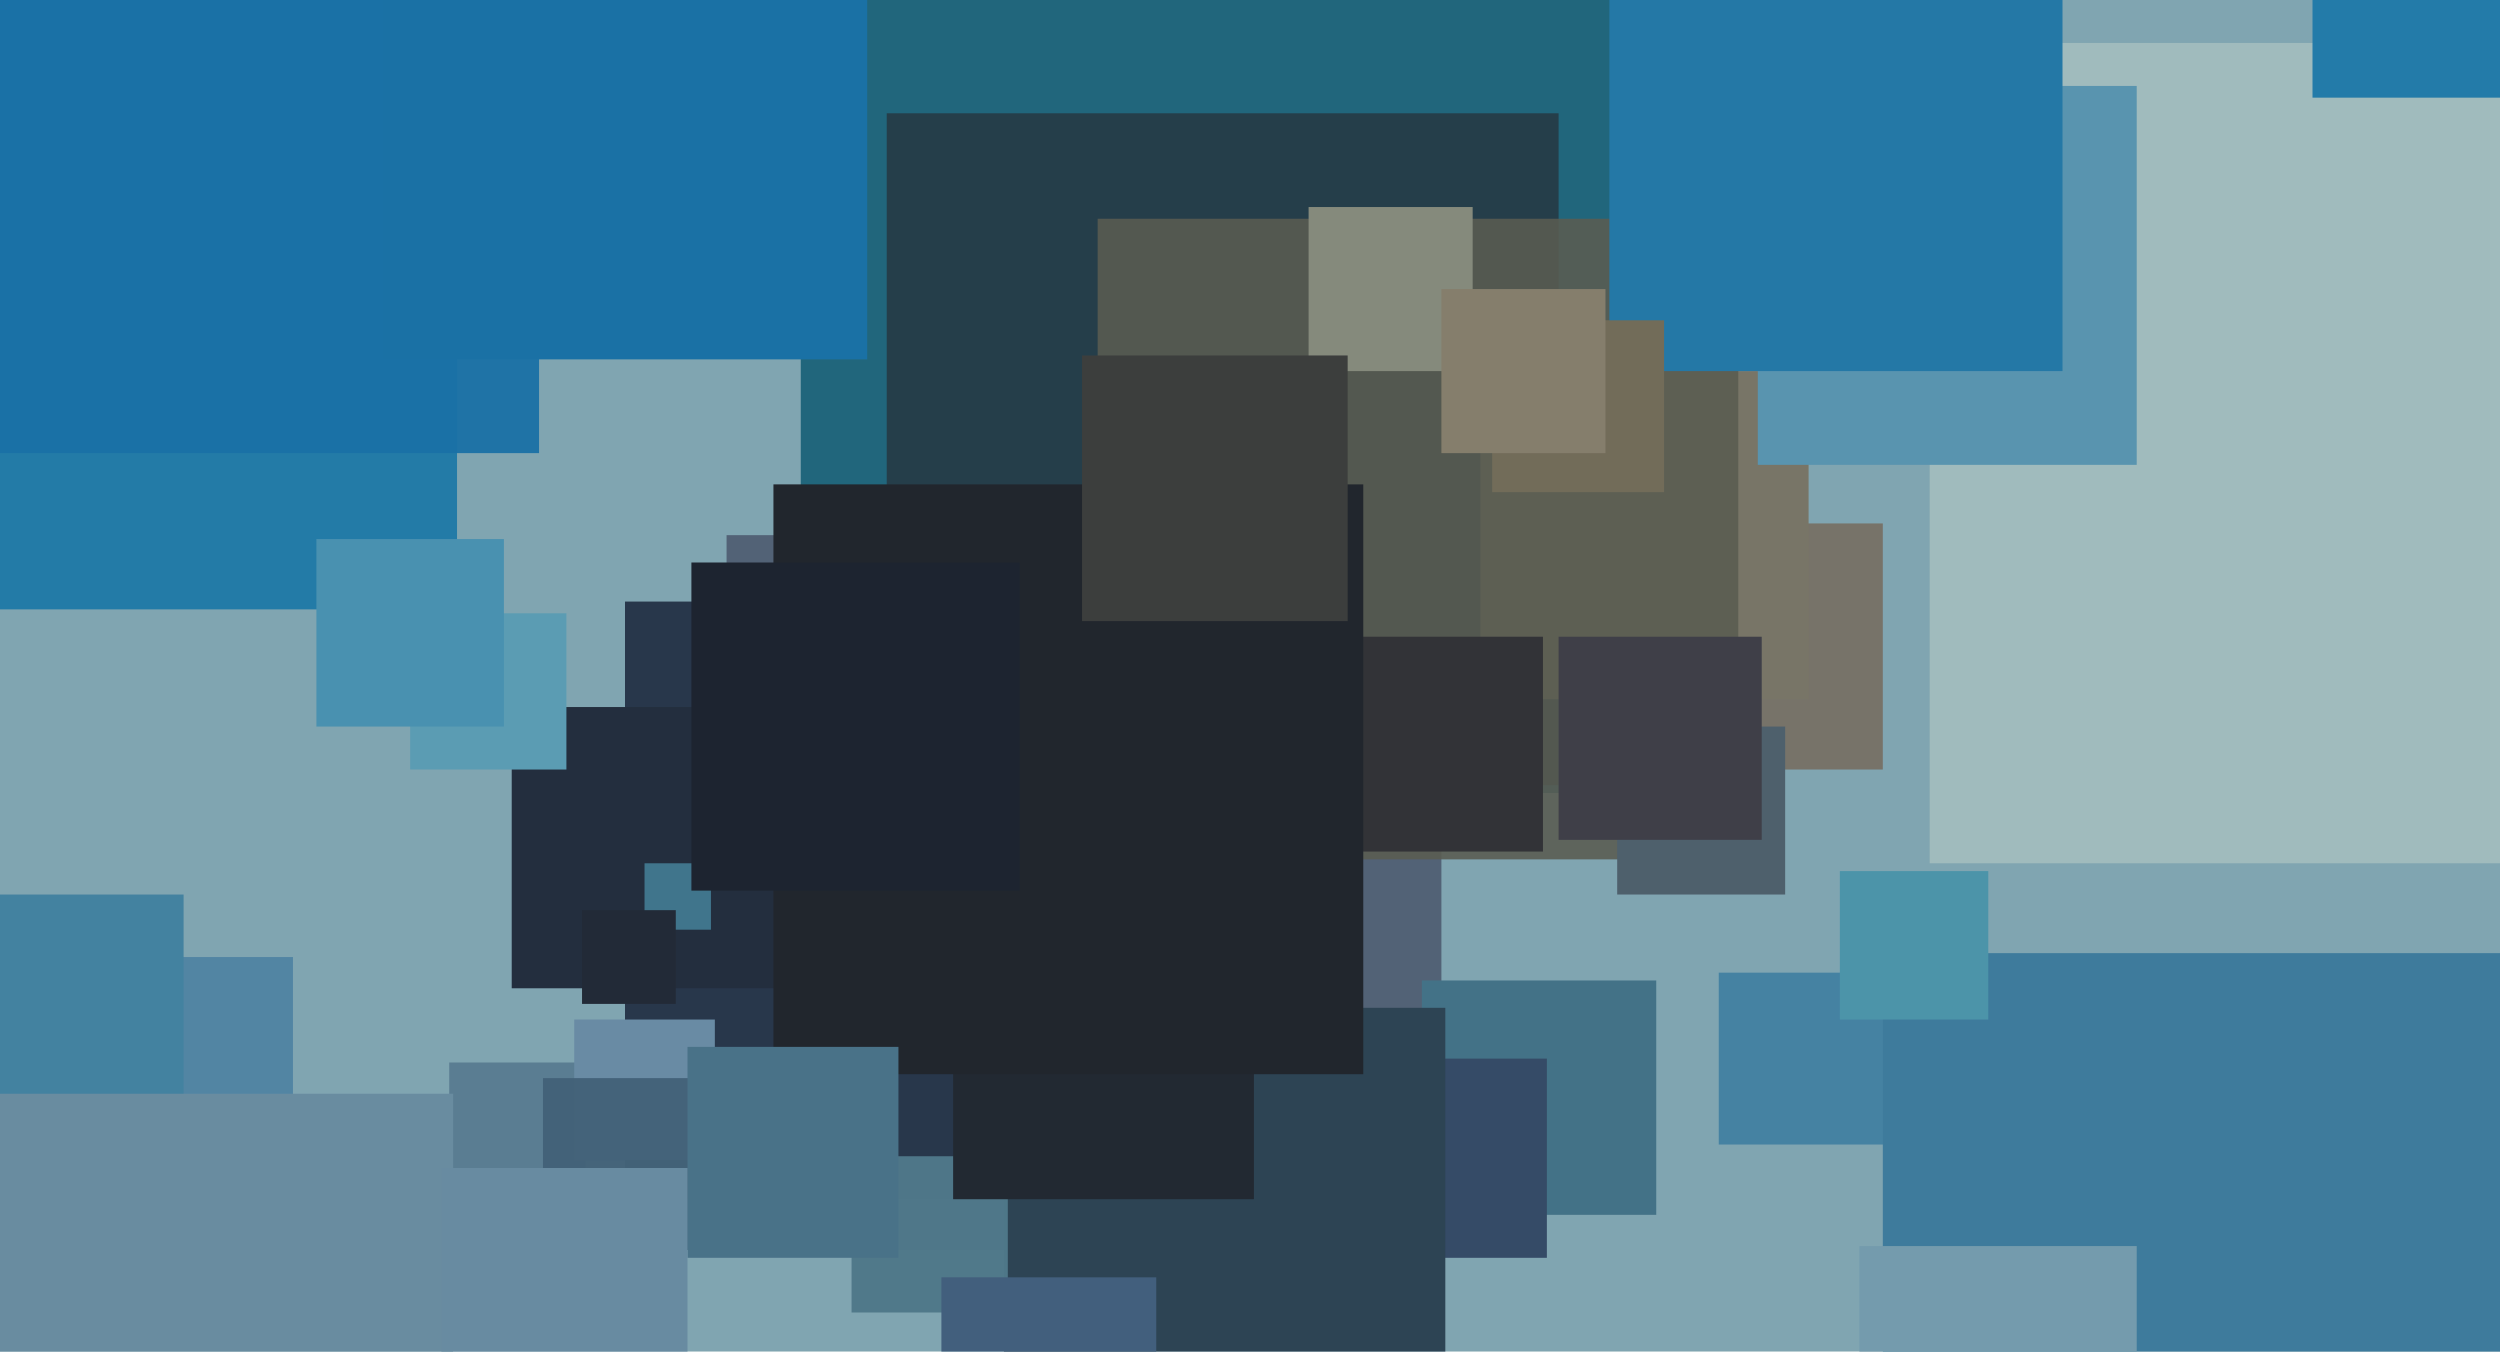 <svg xmlns="http://www.w3.org/2000/svg" width="640px" height="346px">
  <rect width="640" height="346" fill="rgb(128,165,177)"/>
  <rect x="186" y="137" width="183" height="183" fill="rgba(82,98,118,1.0)"/>
  <rect x="494" y="11" width="210" height="210" fill="rgba(160,187,189,1.0)"/>
  <rect x="115" y="272" width="35" height="35" fill="rgba(90,125,146,1.0)"/>
  <rect x="205" y="-7" width="210" height="210" fill="rgba(33,102,124,1.0)"/>
  <rect x="227" y="29" width="172" height="172" fill="rgba(37,62,74,1.0)"/>
  <rect x="160" y="154" width="153" height="153" fill="rgba(40,55,75,1.0)"/>
  <rect x="419" y="134" width="63" height="63" fill="rgba(119,115,105,1.0)"/>
  <rect x="131" y="181" width="72" height="72" fill="rgba(35,46,62,1.0)"/>
  <rect x="-48" y="-9" width="165" height="165" fill="rgba(35,123,167,1.0)"/>
  <rect x="-1" y="-23" width="139" height="139" fill="rgba(26,113,165,0.949)"/>
  <rect x="364" y="251" width="60" height="60" fill="rgba(67,114,135,1.0)"/>
  <rect x="379" y="95" width="84" height="84" fill="rgba(120,117,103,1.0)"/>
  <rect x="165" y="221" width="17" height="17" fill="rgba(64,117,140,1.0)"/>
  <rect x="149" y="233" width="24" height="24" fill="rgba(34,42,55,1.0)"/>
  <rect x="345" y="271" width="51" height="51" fill="rgba(53,75,103,1.0)"/>
  <rect x="281" y="56" width="164" height="164" fill="rgba(90,92,81,0.882)"/>
  <rect x="35" y="245" width="40" height="40" fill="rgba(82,133,163,1.0)"/>
  <rect x="257" y="258" width="113" height="113" fill="rgba(45,68,84,1.0)"/>
  <rect x="340" y="163" width="55" height="55" fill="rgba(50,51,55,1.0)"/>
  <rect x="218" y="296" width="40" height="40" fill="rgba(79,120,138,0.973)"/>
  <rect x="244" y="230" width="77" height="77" fill="rgba(34,41,50,1.0)"/>
  <rect x="440" y="249" width="44" height="44" fill="rgba(69,130,162,1.0)"/>
  <rect x="105" y="157" width="40" height="40" fill="rgba(91,156,179,1.0)"/>
  <rect x="450" y="22" width="97" height="97" fill="rgba(89,148,175,1.0)"/>
  <rect x="592" y="-26" width="51" height="51" fill="rgba(35,123,169,1.0)"/>
  <rect x="241" y="327" width="55" height="55" fill="rgba(66,95,125,1.0)"/>
  <rect x="147" y="261" width="36" height="36" fill="rgba(105,139,164,1.0)"/>
  <rect x="198" y="124" width="151" height="151" fill="rgba(33,38,45,1.0)"/>
  <rect x="139" y="276" width="44" height="44" fill="rgba(67,98,121,0.969)"/>
  <rect x="482" y="244" width="206" height="206" fill="rgba(62,123,156,1.0)"/>
  <rect x="414" y="186" width="43" height="43" fill="rgba(78,96,108,1.0)"/>
  <rect x="399" y="163" width="52" height="52" fill="rgba(63,63,72,1.0)"/>
  <rect x="81" y="138" width="48" height="48" fill="rgba(73,145,176,1.0)"/>
  <rect x="412" y="-21" width="116" height="116" fill="rgba(36,120,166,1.0)"/>
  <rect x="382" y="82" width="44" height="44" fill="rgba(114,108,89,1.0)"/>
  <rect x="335" y="53" width="42" height="42" fill="rgba(133,138,124,1.0)"/>
  <rect x="177" y="144" width="84" height="84" fill="rgba(29,36,48,1.0)"/>
  <rect x="277" y="91" width="68" height="68" fill="rgba(60,62,61,1.0)"/>
  <rect x="369" y="74" width="42" height="42" fill="rgba(133,126,108,1.0)"/>
  <rect x="476" y="319" width="71" height="71" fill="rgba(116,155,173,1.0)"/>
  <rect x="176" y="268" width="54" height="54" fill="rgba(73,114,136,1.0)"/>
  <rect x="-38" y="229" width="85" height="85" fill="rgba(67,130,160,1.0)"/>
  <rect x="98" y="-32" width="124" height="124" fill="rgba(26,113,165,1.0)"/>
  <rect x="-37" y="280" width="153" height="153" fill="rgba(105,140,160,1.0)"/>
  <rect x="113" y="299" width="63" height="63" fill="rgba(104,139,161,1.0)"/>
  <rect x="471" y="223" width="38" height="38" fill="rgba(76,148,169,1.0)"/>
</svg>